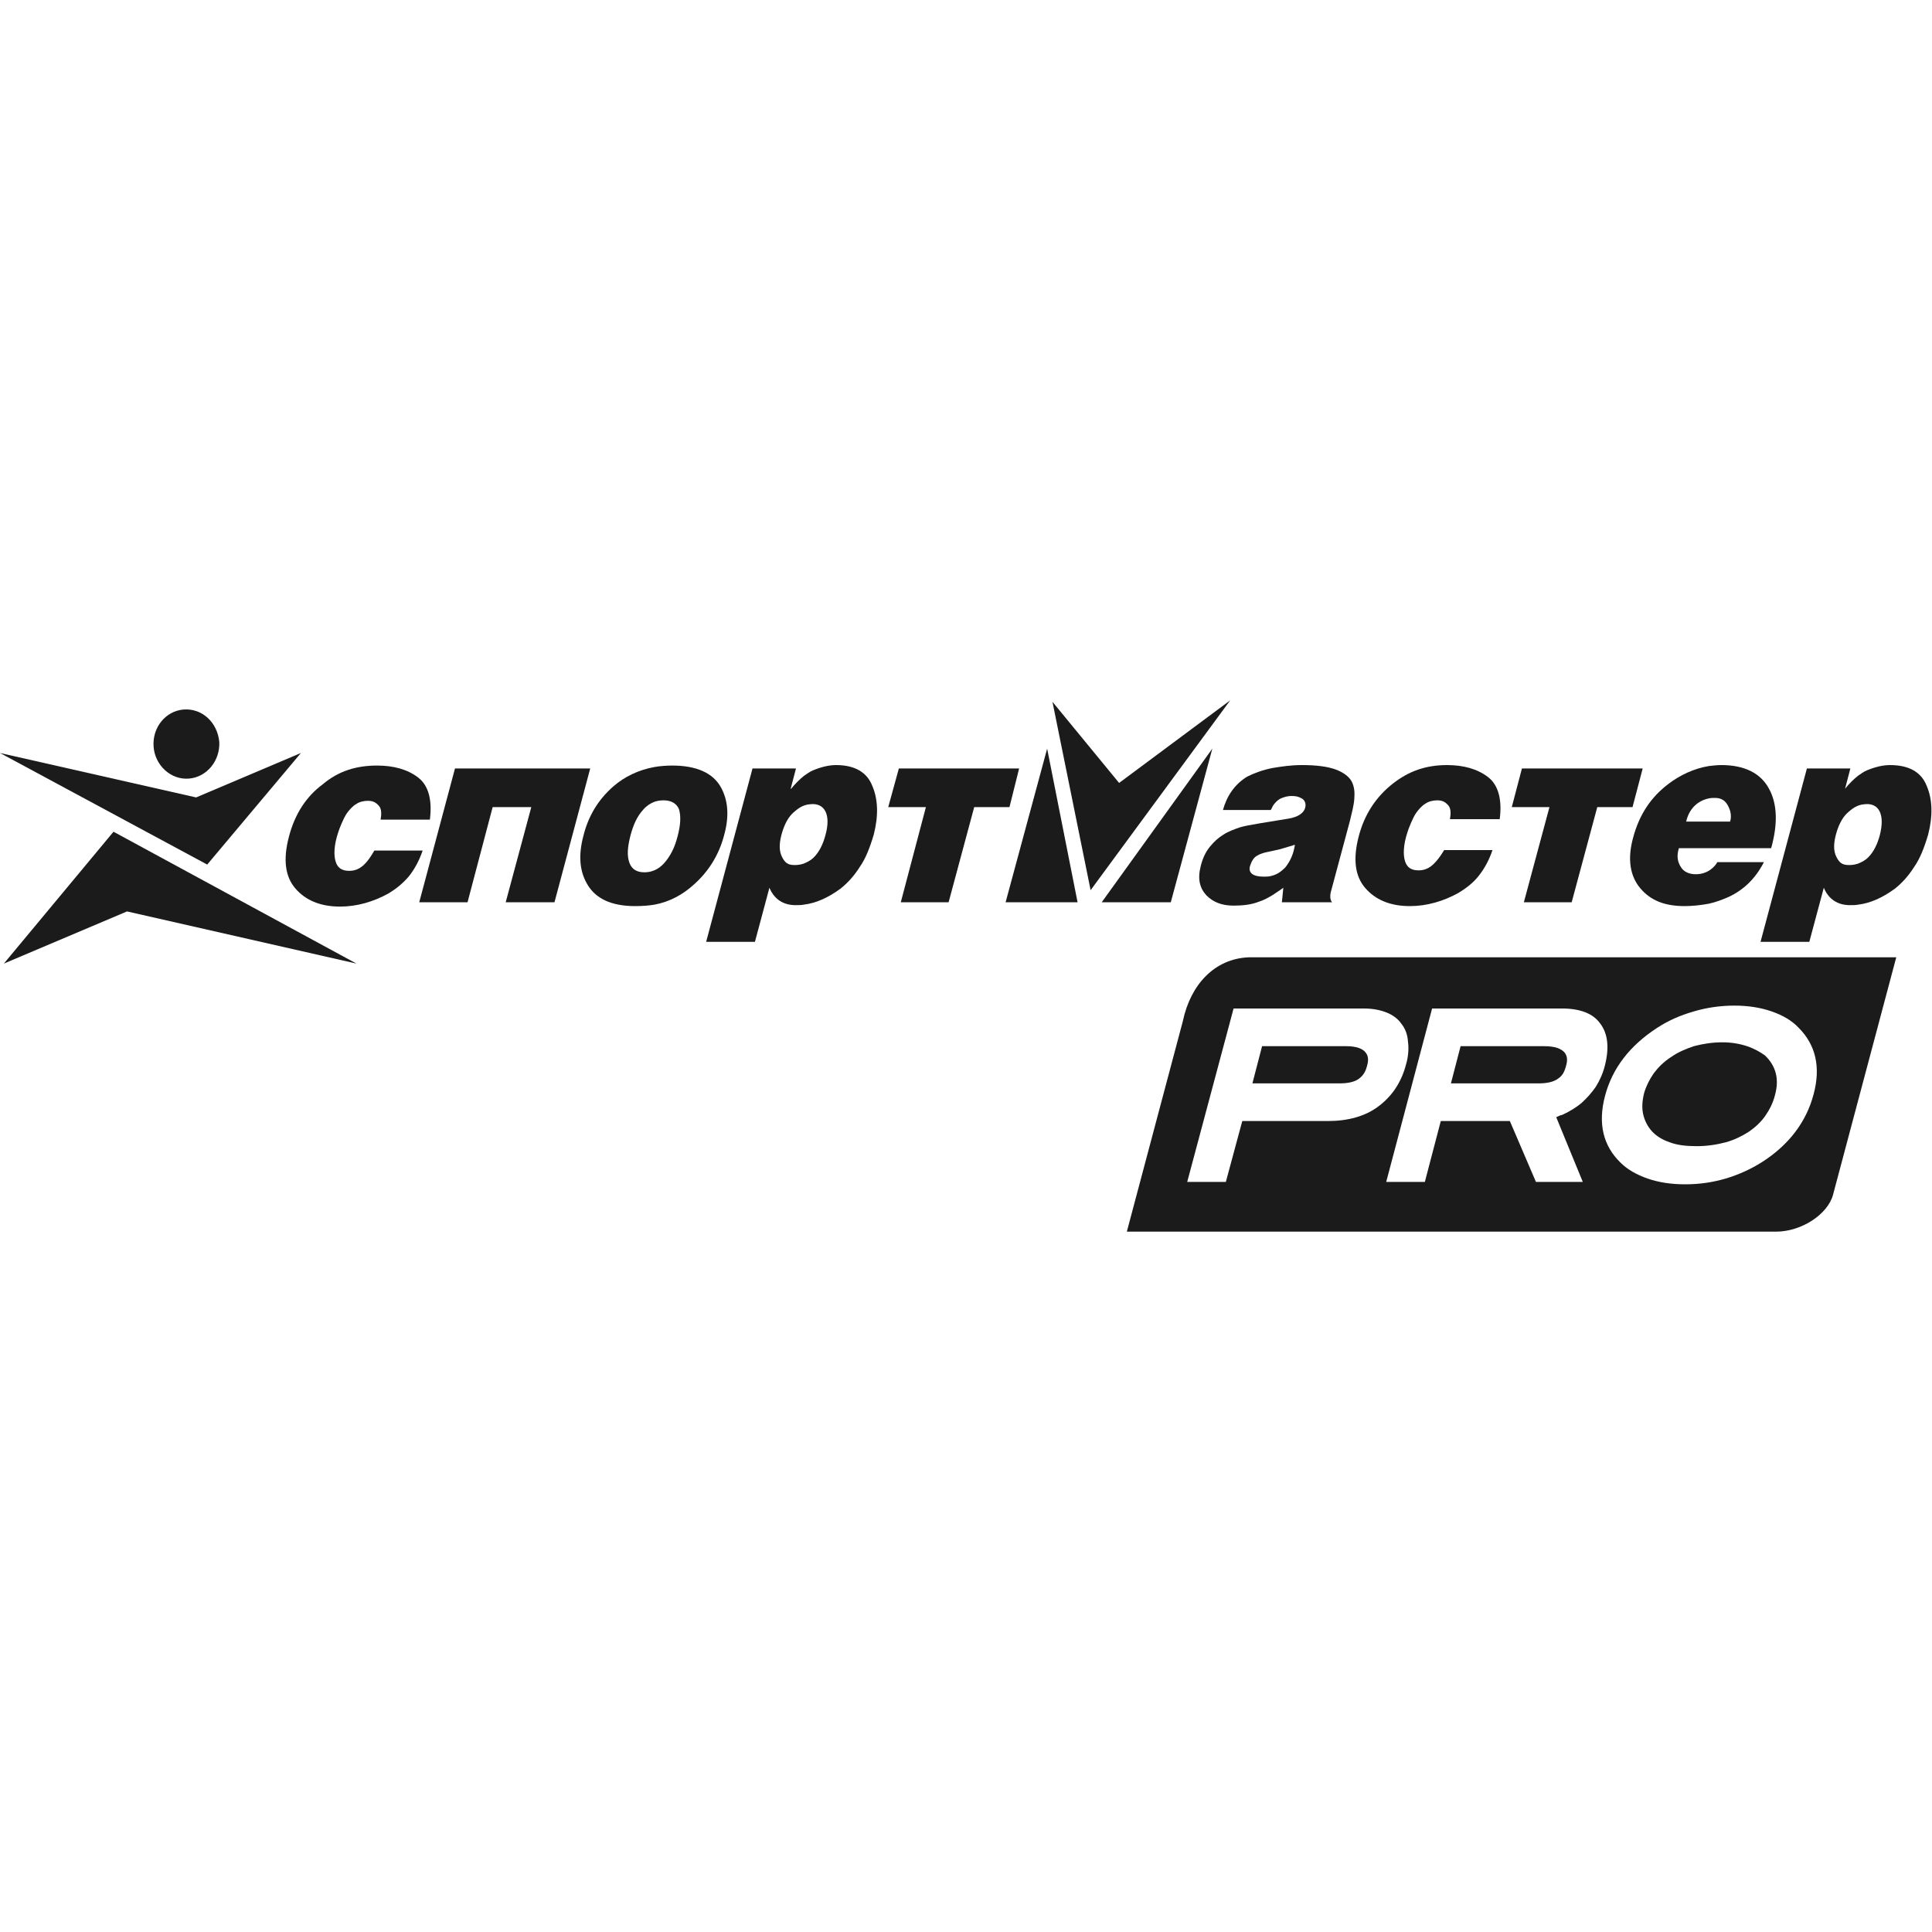 <?xml version="1.0" encoding="utf-8"?>
<!-- Generator: Adobe Illustrator 25.0.1, SVG Export Plug-In . SVG Version: 6.00 Build 0)  -->
<svg version="1.1" id="Layer_1" xmlns="http://www.w3.org/2000/svg" xmlns:xlink="http://www.w3.org/1999/xlink" x="0px" y="0px"
	 viewBox="0 0 400 400" style="enable-background:new 0 0 400 400;" xml:space="preserve">
<style type="text/css">
	.st0{fill:#1B1B1B;}
</style>
<polygon class="st0" points="42.9,179 62.3,155.9 40.6,165.1 0,155.9 "/>
<polygon class="st0" points="0.8,199.5 26.3,188.7 73.8,199.5 23.5,172.2 "/>
<path class="st0" d="M38,146.9c-3.7,0.3-6.5,3.7-6.2,7.7c0.3,3.9,3.6,6.9,7.3,6.6c3.8-0.3,6.5-3.8,6.3-7.6
	C45,149.5,41.8,146.6,38,146.9"/>
<path class="st0" d="M355.5,178.6c-0.4,0.7-1.8,2.4-4.4,2.4c-1.4,0-2.5-0.5-3.1-1.5c-0.7-1.1-0.9-2.3-0.4-3.9h6.2h12.9
	c1.4-5,1.3-9.2-0.5-12.4c-1.7-3.1-5-4.8-9.8-4.8c-0.9,0-1.7,0.1-2.6,0.2c-3,0.5-5.9,1.8-8.5,3.8c-3.5,2.7-5.9,6.2-7.2,11.1
	c-1.2,4.4-0.6,7.9,1.5,10.4c2.1,2.5,5,3.7,9.2,3.7c1.6,0,3.4-0.2,5-0.5c1.4-0.3,2.7-0.8,4.1-1.4c3-1.4,5.5-3.7,7.3-7.2H355.5z
	 M353.8,165.3c0.4-0.1,0.9-0.1,1.3-0.1c1.3,0,2.1,0.6,2.6,1.5c0.5,0.9,0.9,2.1,0.5,3.4h-4.4h-4.7
	C349.7,167.5,351.4,165.8,353.8,165.3"/>
<path class="st0" d="M276.5,159.3c-1.7-0.6-3.9-0.9-7-0.9c-2.2,0-4.2,0.3-6,0.6c-2.1,0.4-3.9,1.1-5.3,1.8c-2.6,1.6-4.2,4-5,6.9h9.9
	c0.1-0.2,0.3-0.5,0.4-0.8c0.3-0.5,1-1.3,1.7-1.6c0.7-0.3,1.4-0.5,2.2-0.5c0.8,0,1.4,0.1,2.1,0.5c0.6,0.3,1,1.1,0.7,2
	c-0.3,1.1-1.6,1.9-3.5,2.2c-3.5,0.6-8.5,1.3-10,1.8c-1.2,0.4-2.5,0.9-3.4,1.5c-1,0.6-1.9,1.4-2.8,2.5c-0.9,1.1-1.5,2.4-1.9,4
	c-0.7,2.7-0.2,4.6,1.2,6.1c1.4,1.4,3.2,2.1,5.6,2.1c1.9,0,3.7-0.2,5.2-0.8c1-0.3,1.9-0.8,2.9-1.4c0.7-0.5,1.4-0.9,2.2-1.5l-0.3,3
	h10.4c0,0-0.6-0.5-0.3-2l4-14.9c0.4-1.7,0.8-3.1,0.9-4.6c0.1-1.3,0-2.5-0.6-3.6C279.2,160.7,278.1,159.9,276.5,159.3 M266.1,179.6
	c-0.8,0.8-1.6,1.4-2.7,1.7c-0.6,0.2-1.2,0.2-1.8,0.2c-2.2,0-3.2-0.8-2.8-2.2c0.3-0.9,0.7-1.7,1.4-2.1c0.6-0.4,1.6-0.7,2.2-0.8
	c0.6-0.1,2.2-0.5,2.7-0.6c1.1-0.3,1.9-0.6,3-0.9C267.8,176.8,267.2,178.2,266.1,179.6"/>
<path class="st0" d="M296.9,178.8c-0.9,0.9-1.9,1.4-3.2,1.4c-1.5,0-2.4-0.6-2.8-1.9c-0.4-1.2-0.4-3.3,0.5-6c0.2-0.7,1.1-3,1.8-4
	c0.5-0.7,1.2-1.5,1.9-1.9c0.7-0.5,1.6-0.7,2.5-0.7c1.1,0,1.7,0.4,2.3,1.1c0.5,0.6,0.5,1.7,0.3,2.8h10.3c0.5-3.9-0.2-7-2.4-8.7
	c-2.2-1.7-5.1-2.5-8.5-2.5c-4.3,0-7.9,1.2-11.3,3.9c-3.3,2.6-5.8,6.2-7,10.9c-1.2,4.6-0.8,8.2,1.4,10.7c2,2.3,5,3.7,9.2,3.7
	c3.5,0,6.9-1,10-2.7c1.5-0.9,3-2,4.2-3.5c1.2-1.5,2.2-3.3,2.9-5.4h-10C298.2,177.3,297.6,178.1,296.9,178.8"/>
<path class="st0" d="M149.2,162.9c-1.6-2.8-4.9-4.4-10-4.4c-1.3,0-2.5,0.1-3.7,0.3c-3.3,0.6-6.2,2-8.5,4c-3.2,2.8-5.2,6.2-6.2,10.2
	c-1.1,4.1-0.8,7.4,0.8,10.1c1.7,2.9,4.9,4.5,9.9,4.5c1.4,0,2.8-0.1,4-0.3c3.2-0.6,5.9-2.1,8.2-4.2c3-2.7,5.1-6,6.2-10.1
	C151,169.1,150.8,165.7,149.2,162.9 M140.3,173.1c-0.6,2.4-1.5,4.1-2.7,5.5c-0.7,0.8-2,2-4.2,2c-1.5,0-2.6-0.6-3.1-2
	c-0.5-1.4-0.4-3.1,0.2-5.5c0.6-2.3,1.4-4.1,2.7-5.5c0.7-0.8,1.5-1.3,2.3-1.6c0.6-0.2,1.2-0.3,1.9-0.3c1.5,0,2.7,0.6,3.2,1.9
	C141,169.1,140.9,170.8,140.3,173.1"/>
<polygon class="st0" points="183.9,167.1 191.7,167.1 186.5,186.8 196.4,186.8 201.7,167.1 209,167.1 211,159.1 186.1,159.1 "/>
<polygon class="st0" points="313,167.1 320.8,167.1 315.5,186.8 325.4,186.8 330.7,167.1 338,167.1 340.1,159.1 315.1,159.1 "/>
<polygon class="st0" points="94.2,159.1 86.8,186.8 96.8,186.8 102,167.1 110,167.1 104.7,186.8 114.8,186.8 122.2,159.1 "/>
<path class="st0" d="M75.5,178.9c-0.9,0.9-1.9,1.4-3.2,1.4c-1.5,0-2.4-0.6-2.8-1.9c-0.4-1.2-0.4-3.3,0.5-6c0.2-0.7,1.1-3,1.8-4
	c0.5-0.7,1.2-1.5,1.9-1.9c0.7-0.5,1.6-0.7,2.5-0.7c1.1,0,1.7,0.4,2.3,1.1c0.5,0.6,0.5,1.7,0.3,2.8H89c0.5-3.9-0.2-7-2.4-8.7
	c-2.2-1.7-5.1-2.5-8.5-2.5c-4.3,0-8,1.1-11.3,3.9c-3.4,2.5-5.8,6.2-7,10.9c-1.2,4.6-0.8,8.2,1.4,10.7c2,2.3,5,3.7,9.2,3.7
	c3.5,0,6.9-1,10-2.7c1.5-0.9,2.9-2,4.2-3.5c1.2-1.5,2.2-3.3,2.9-5.4h-10C76.8,177.3,76.2,178.2,75.5,178.9"/>
<g>
	<path class="st0" d="M361.7,216.6c-1.5-0.5-3.2-0.8-5.1-0.8c-2.1,0-4,0.3-5.9,0.8c-1.8,0.6-3.4,1.3-4.8,2.3
		c-1.4,0.9-2.6,2.1-3.5,3.3c-0.9,1.3-1.6,2.7-2,4.1c-0.4,1.6-0.5,3-0.2,4.4c0.3,1.3,0.9,2.5,1.8,3.5c0.9,1,2.2,1.8,3.7,2.3
		c1.6,0.6,3.4,0.8,5.6,0.8c2.1,0,4.1-0.3,6-0.8c1.8-0.5,3.4-1.3,4.8-2.2c1.3-0.9,2.5-2,3.4-3.3c0.9-1.3,1.6-2.7,2-4.3l0,0
		c0.9-3.3,0.2-6-2.1-8.2C364.4,217.8,363.2,217.1,361.7,216.6z"/>
	<path class="st0" d="M278.7,216.6h-17.4l-2,7.7h18.1c1.7,0,3.1-0.3,4-1l0,0c0.5-0.4,1.2-1,1.6-2.5c0.2-0.7,0.5-1.9-0.2-2.8
		C282.2,217.1,280.8,216.6,278.7,216.6z"/>
	<path class="st0" d="M319.7,216.6h-17.3l-2,7.7h18.2c1.7,0,3.1-0.3,4-1c0.6-0.4,1.2-1,1.6-2.5h0c0.2-0.7,0.5-1.8-0.2-2.8
		C323.3,217.1,321.9,216.6,319.7,216.6z"/>
	<path class="st0" d="M258.5,198.2c-7,0.3-12,5.6-13.6,13.2c-2.2,8.3-11.6,43.6-11.6,43.6h134.4c5.3,0,10.7-3.6,11.8-7.6l13.1-49.2
		L258.5,198.2z M274.9,232.1h-17.7l-3.4,12.6h-8l9.6-35.9h27c1.8,0,3.3,0.3,4.6,0.8c1.3,0.5,2.4,1.3,3.1,2.3c0.8,1,1.3,2.2,1.4,3.7
		c0.2,1.4,0.1,3.1-0.4,4.8c-1,3.8-3,6.7-5.9,8.8C282.6,231.1,279.1,232.1,274.9,232.1z M327.4,228.4c-1.1,0.9-2.4,1.7-3.7,2.3
		c-0.2,0.1-0.4,0.2-0.6,0.2l-0.9,0.4l5.5,13.4h-9.7l-5.4-12.6h-14.3l-3.3,12.6H287l9.5-35.9h26.9c3.7,0,6.4,1,7.9,3.1
		c1.6,2.1,1.9,5,1,8.6c-0.4,1.7-1.1,3.2-1.9,4.5C329.5,226.3,328.5,227.4,327.4,228.4z M375.5,226.5c-1.5,5.8-5.2,10.6-10.7,14.1
		c-2.2,1.4-4.8,2.6-7.5,3.4c-2.7,0.8-5.5,1.2-8.4,1.2c-2.9,0-5.5-0.4-7.8-1.2c-2.3-0.8-4.2-1.9-5.6-3.3c-3.6-3.5-4.7-8.1-3.2-13.8
		c1.5-5.7,5.1-10.4,10.8-14.1c2.3-1.5,4.8-2.6,7.6-3.4c2.7-0.8,5.5-1.2,8.4-1.2c2.8,0,5.4,0.4,7.7,1.2c2.3,0.8,4.2,1.9,5.6,3.4l0,0
		C375.9,216.3,377,220.9,375.5,226.5z"/>
</g>
<polygon class="st0" points="231.7,162.1 217.9,145.3 225.8,184.3 254.7,145 "/>
<polygon class="st0" points="216.8,155 208.2,186.8 223.1,186.8 "/>
<polygon class="st0" points="251,155 228.1,186.8 242.4,186.8 "/>
<path class="st0" d="M173.1,158.4c-1.5,0-3.1,0.4-4.8,1.1c-0.7,0.3-1.2,0.7-1.8,1.1c-0.8,0.6-1.9,1.7-2.7,2.7h-0.1l1.1-4.2h-9
	l-9.6,35.9h10.1l3-11.2c1,2.4,2.9,3.6,5.4,3.6c0.6,0,1.2,0,1.7-0.1c2.5-0.3,5-1.4,7.6-3.3c1.4-1.1,2.8-2.6,4-4.5
	c1.2-1.7,2.1-4,2.9-6.7c1-3.9,0.9-7.3-0.3-10.1C179.5,159.9,177,158.4,173.1,158.4 M170.9,172.9c-0.5,1.9-1.3,3.5-2.4,4.6
	c-0.7,0.7-1.4,1-2.1,1.3c-0.6,0.2-1.2,0.3-1.9,0.3c-1.4,0-2-0.5-2.6-1.7c-0.6-1.2-0.6-2.7-0.1-4.6c0.7-2.6,1.7-3.9,2.5-4.6
	c0.6-0.5,1.7-1.6,3.5-1.7C170.7,166.2,172.1,168.6,170.9,172.9"/>
<path class="st0" d="M391.3,158.4c-1.5,0-3.1,0.4-4.8,1.1c-0.7,0.3-1.2,0.7-1.8,1.1c-0.8,0.6-1.9,1.7-2.7,2.7H382l1.1-4.2h-9
	l-9.6,35.9h10.1l3-11.2c1,2.4,2.9,3.6,5.4,3.6c0.6,0,1.2,0,1.7-0.1c2.5-0.3,5-1.4,7.6-3.3c1.4-1.1,2.8-2.6,4-4.5
	c1.2-1.7,2.1-4,2.9-6.7c1-3.9,0.9-7.3-0.3-10.1C397.8,159.9,395.3,158.4,391.3,158.4 M389.2,172.9c-0.5,1.9-1.3,3.5-2.4,4.6
	c-0.7,0.7-1.4,1-2.1,1.3c-0.6,0.2-1.2,0.3-1.9,0.3c-1.4,0-2-0.5-2.6-1.7c-0.6-1.2-0.6-2.7-0.1-4.6c0.7-2.6,1.7-3.9,2.5-4.6
	c0.6-0.5,1.7-1.6,3.5-1.7C389,166.2,390.3,168.6,389.2,172.9"/>
</svg>
